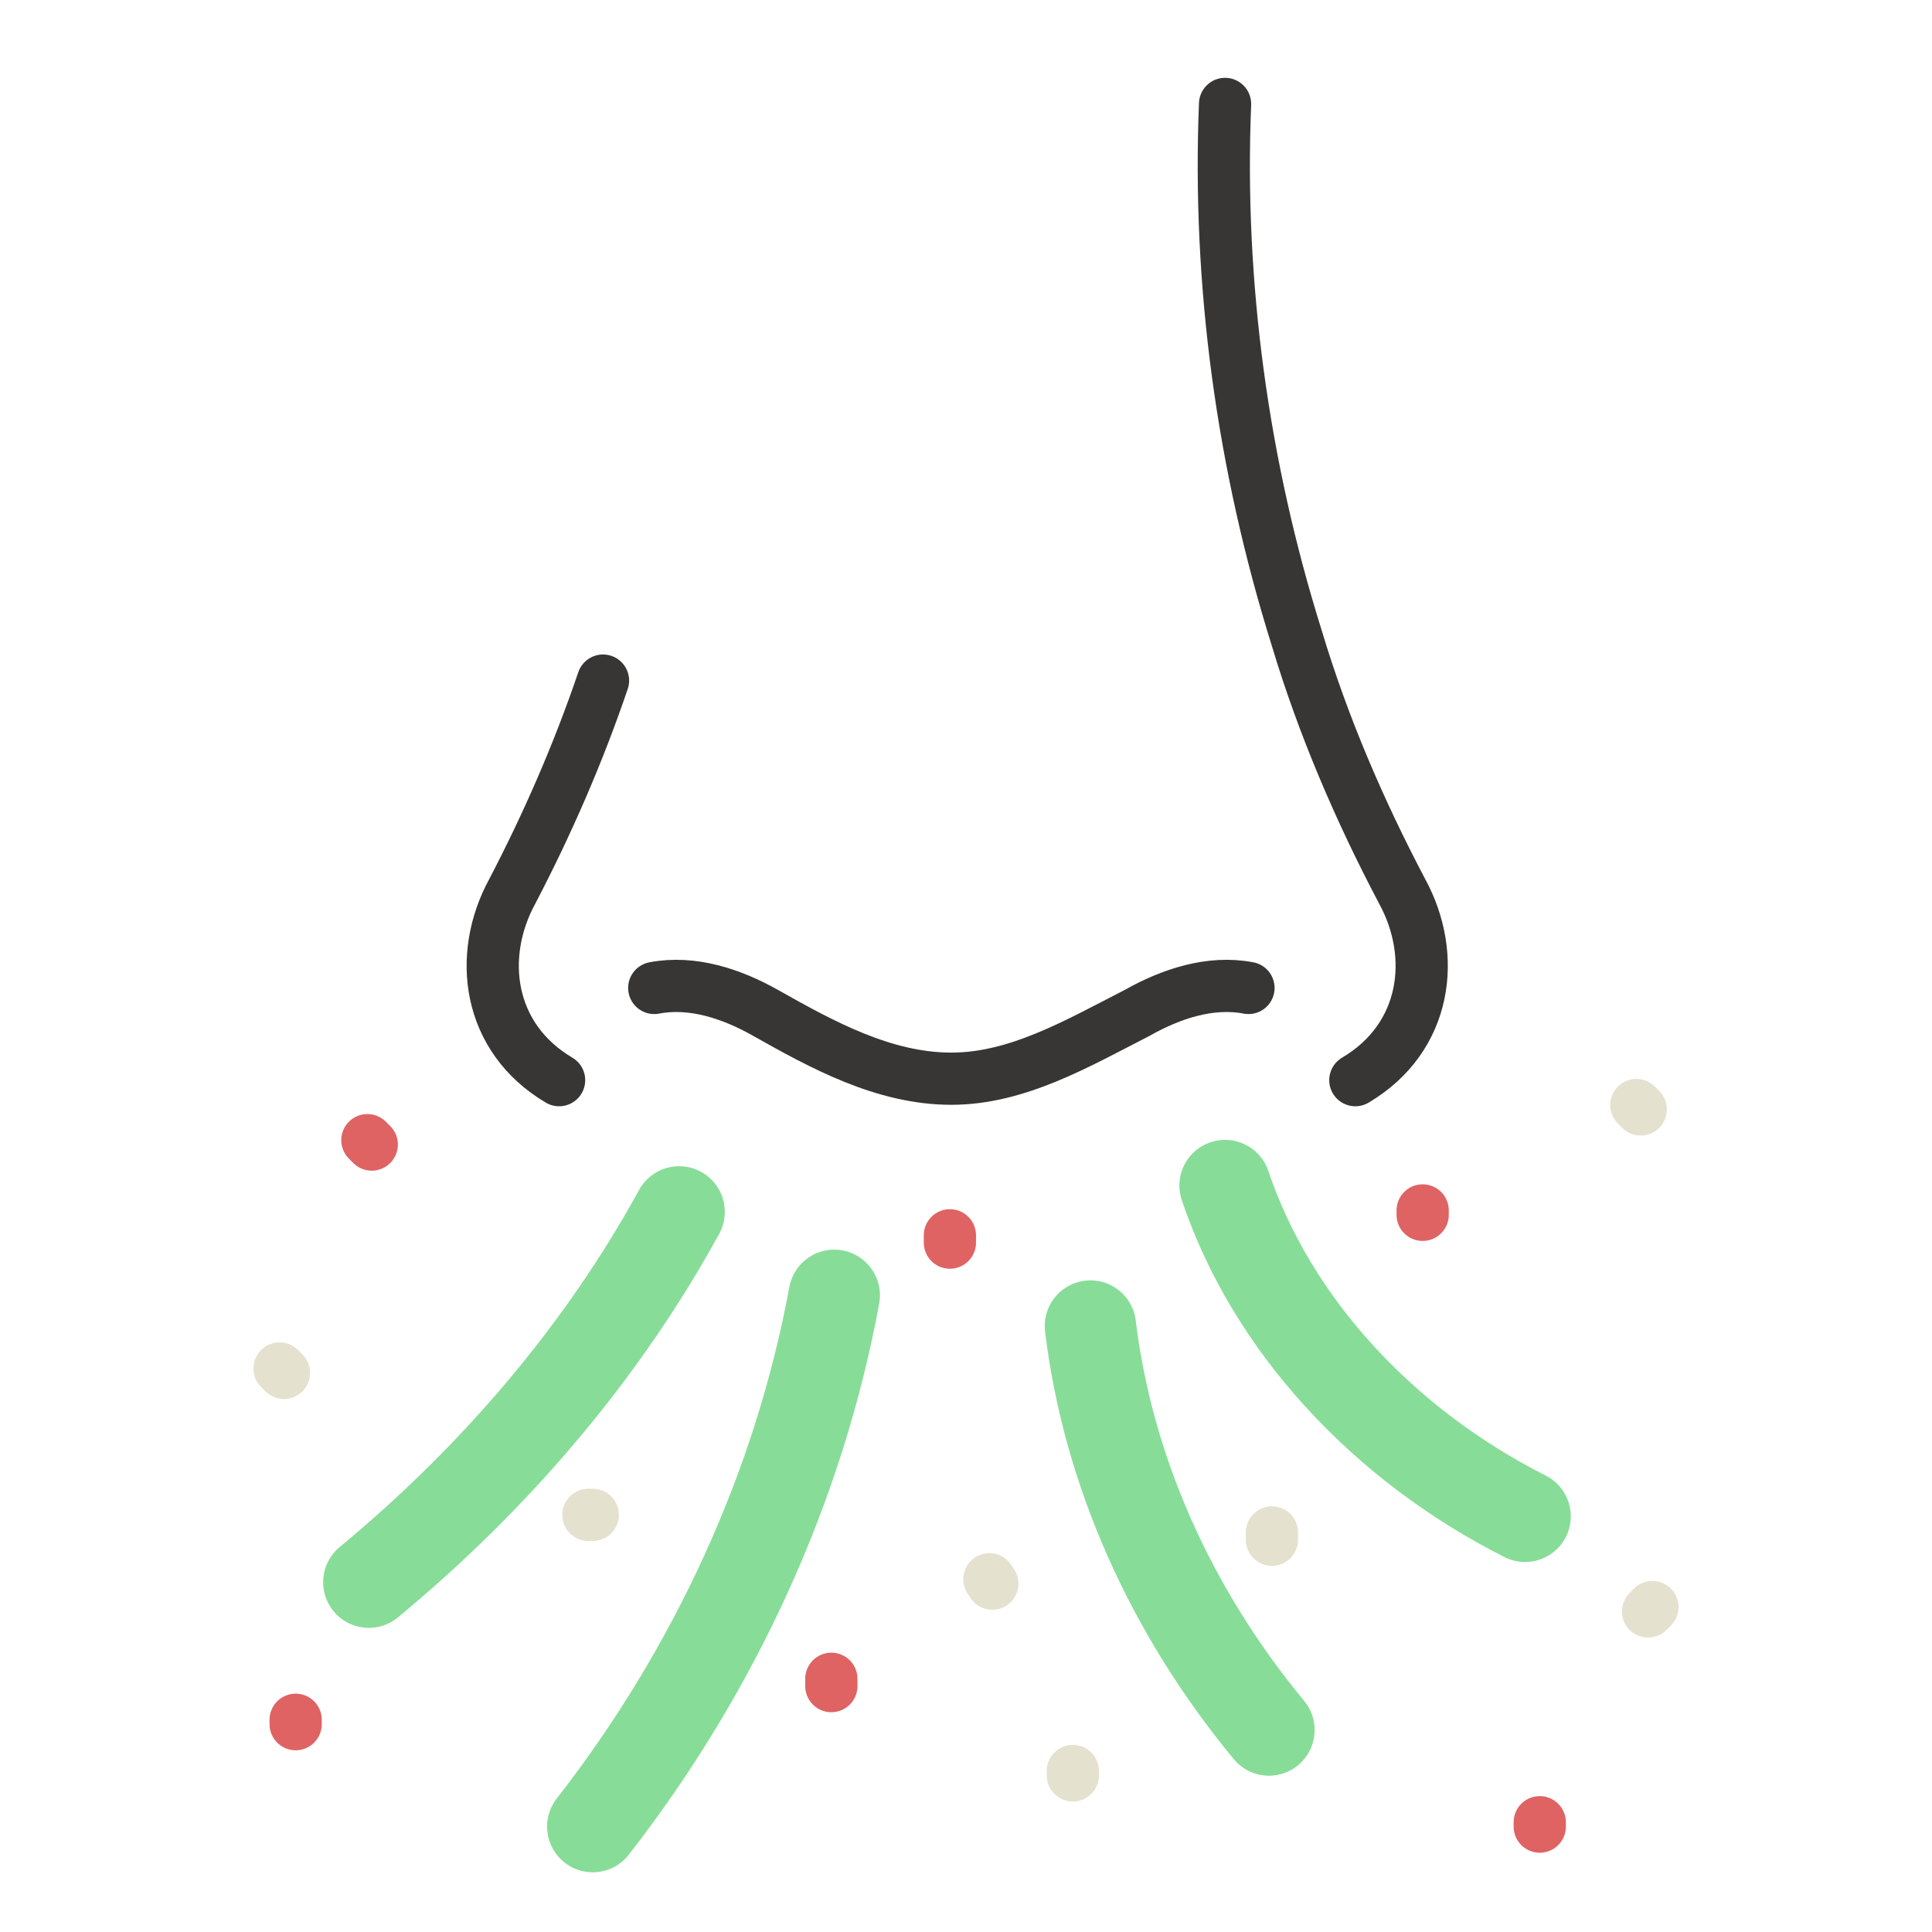 <?xml version="1.0" encoding="utf-8"?>
<!-- Generator: Adobe Illustrator 28.3.0, SVG Export Plug-In . SVG Version: 6.00 Build 0)  -->
<svg version="1.1" id="clean_lines_art" xmlns="http://www.w3.org/2000/svg" xmlns:xlink="http://www.w3.org/1999/xlink" x="0px"
	 y="0px" viewBox="0 0 132 132" style="enable-background:new 0 0 132 132;" xml:space="preserve">
<style type="text/css">
	.st0{fill:none;stroke:#DF6363;stroke-width:3.569;stroke-linecap:round;stroke-linejoin:round;}
	.st1{fill:none;stroke:#E5E1CF;stroke-width:3.569;stroke-linecap:round;stroke-linejoin:round;}
	.st2{fill:none;stroke:#87DD98;stroke-width:6.242;stroke-linecap:round;stroke-linejoin:round;}
	.st3{fill:none;stroke:#383634;stroke-width:3.567;stroke-linecap:round;stroke-linejoin:round;}
</style>
<g>
	<path class="st0" d="M20.2,117.8v-0.3"/>
	<path class="st0" d="M105.2,124.8v-0.3"/>
	<path class="st1" d="M112.6,110.1l0.3-0.3"/>
	<path class="st0" d="M56.8,115.2v-0.5"/>
	<path class="st1" d="M73.3,121.3V121"/>
	<g>
		<g>
			<g>
				<path class="st2" d="M25.2,108.1c8.7-7.2,16-15.8,21.2-25.3"/>
				<path class="st2" d="M40.5,124.8c8.4-10.8,14.1-23.3,16.5-36.3"/>
				<path class="st2" d="M74.5,90.6c1.2,9.9,5.5,19.5,12.2,27.6"/>
				<path class="st2" d="M83.7,81c3.2,9.5,10.8,17.7,20.5,22.6"/>
			</g>
			<path class="st3" d="M92.6,73.8c4.9-2.9,5.6-8.5,3.2-12.9c-2.9-5.5-5.4-11.3-7.2-17.3c-3.7-11.8-5.4-24.2-4.9-36.5"/>
			<path class="st3" d="M44.7,67.5c2.6-0.5,5.3,0.4,7.6,1.7c3.9,2.2,8.1,4.5,12.7,4.5c4.5,0,8.6-2.4,12.7-4.5c2.3-1.3,5-2.2,7.6-1.7
				"/>
			<path class="st3" d="M38.2,73.8c-4.9-2.9-5.6-8.5-3.2-12.9c2.4-4.6,4.5-9.4,6.2-14.4"/>
		</g>
		<path class="st0" d="M97.2,83v-0.3"/>
		<path class="st1" d="M112.1,75.8l-0.3-0.3"/>
		<path class="st0" d="M25.4,78.2l-0.3-0.3"/>
		<path class="st1" d="M19.4,93.8l-0.3-0.3"/>
		<path class="st1" d="M67.8,108.2l-0.2-0.3"/>
		<path class="st1" d="M86.9,105.2v-0.5"/>
		<path class="st1" d="M40.5,103.5h-0.3"/>
		<path class="st0" d="M64.9,84.9v-0.5"/>
	</g>
</g>
</svg>
